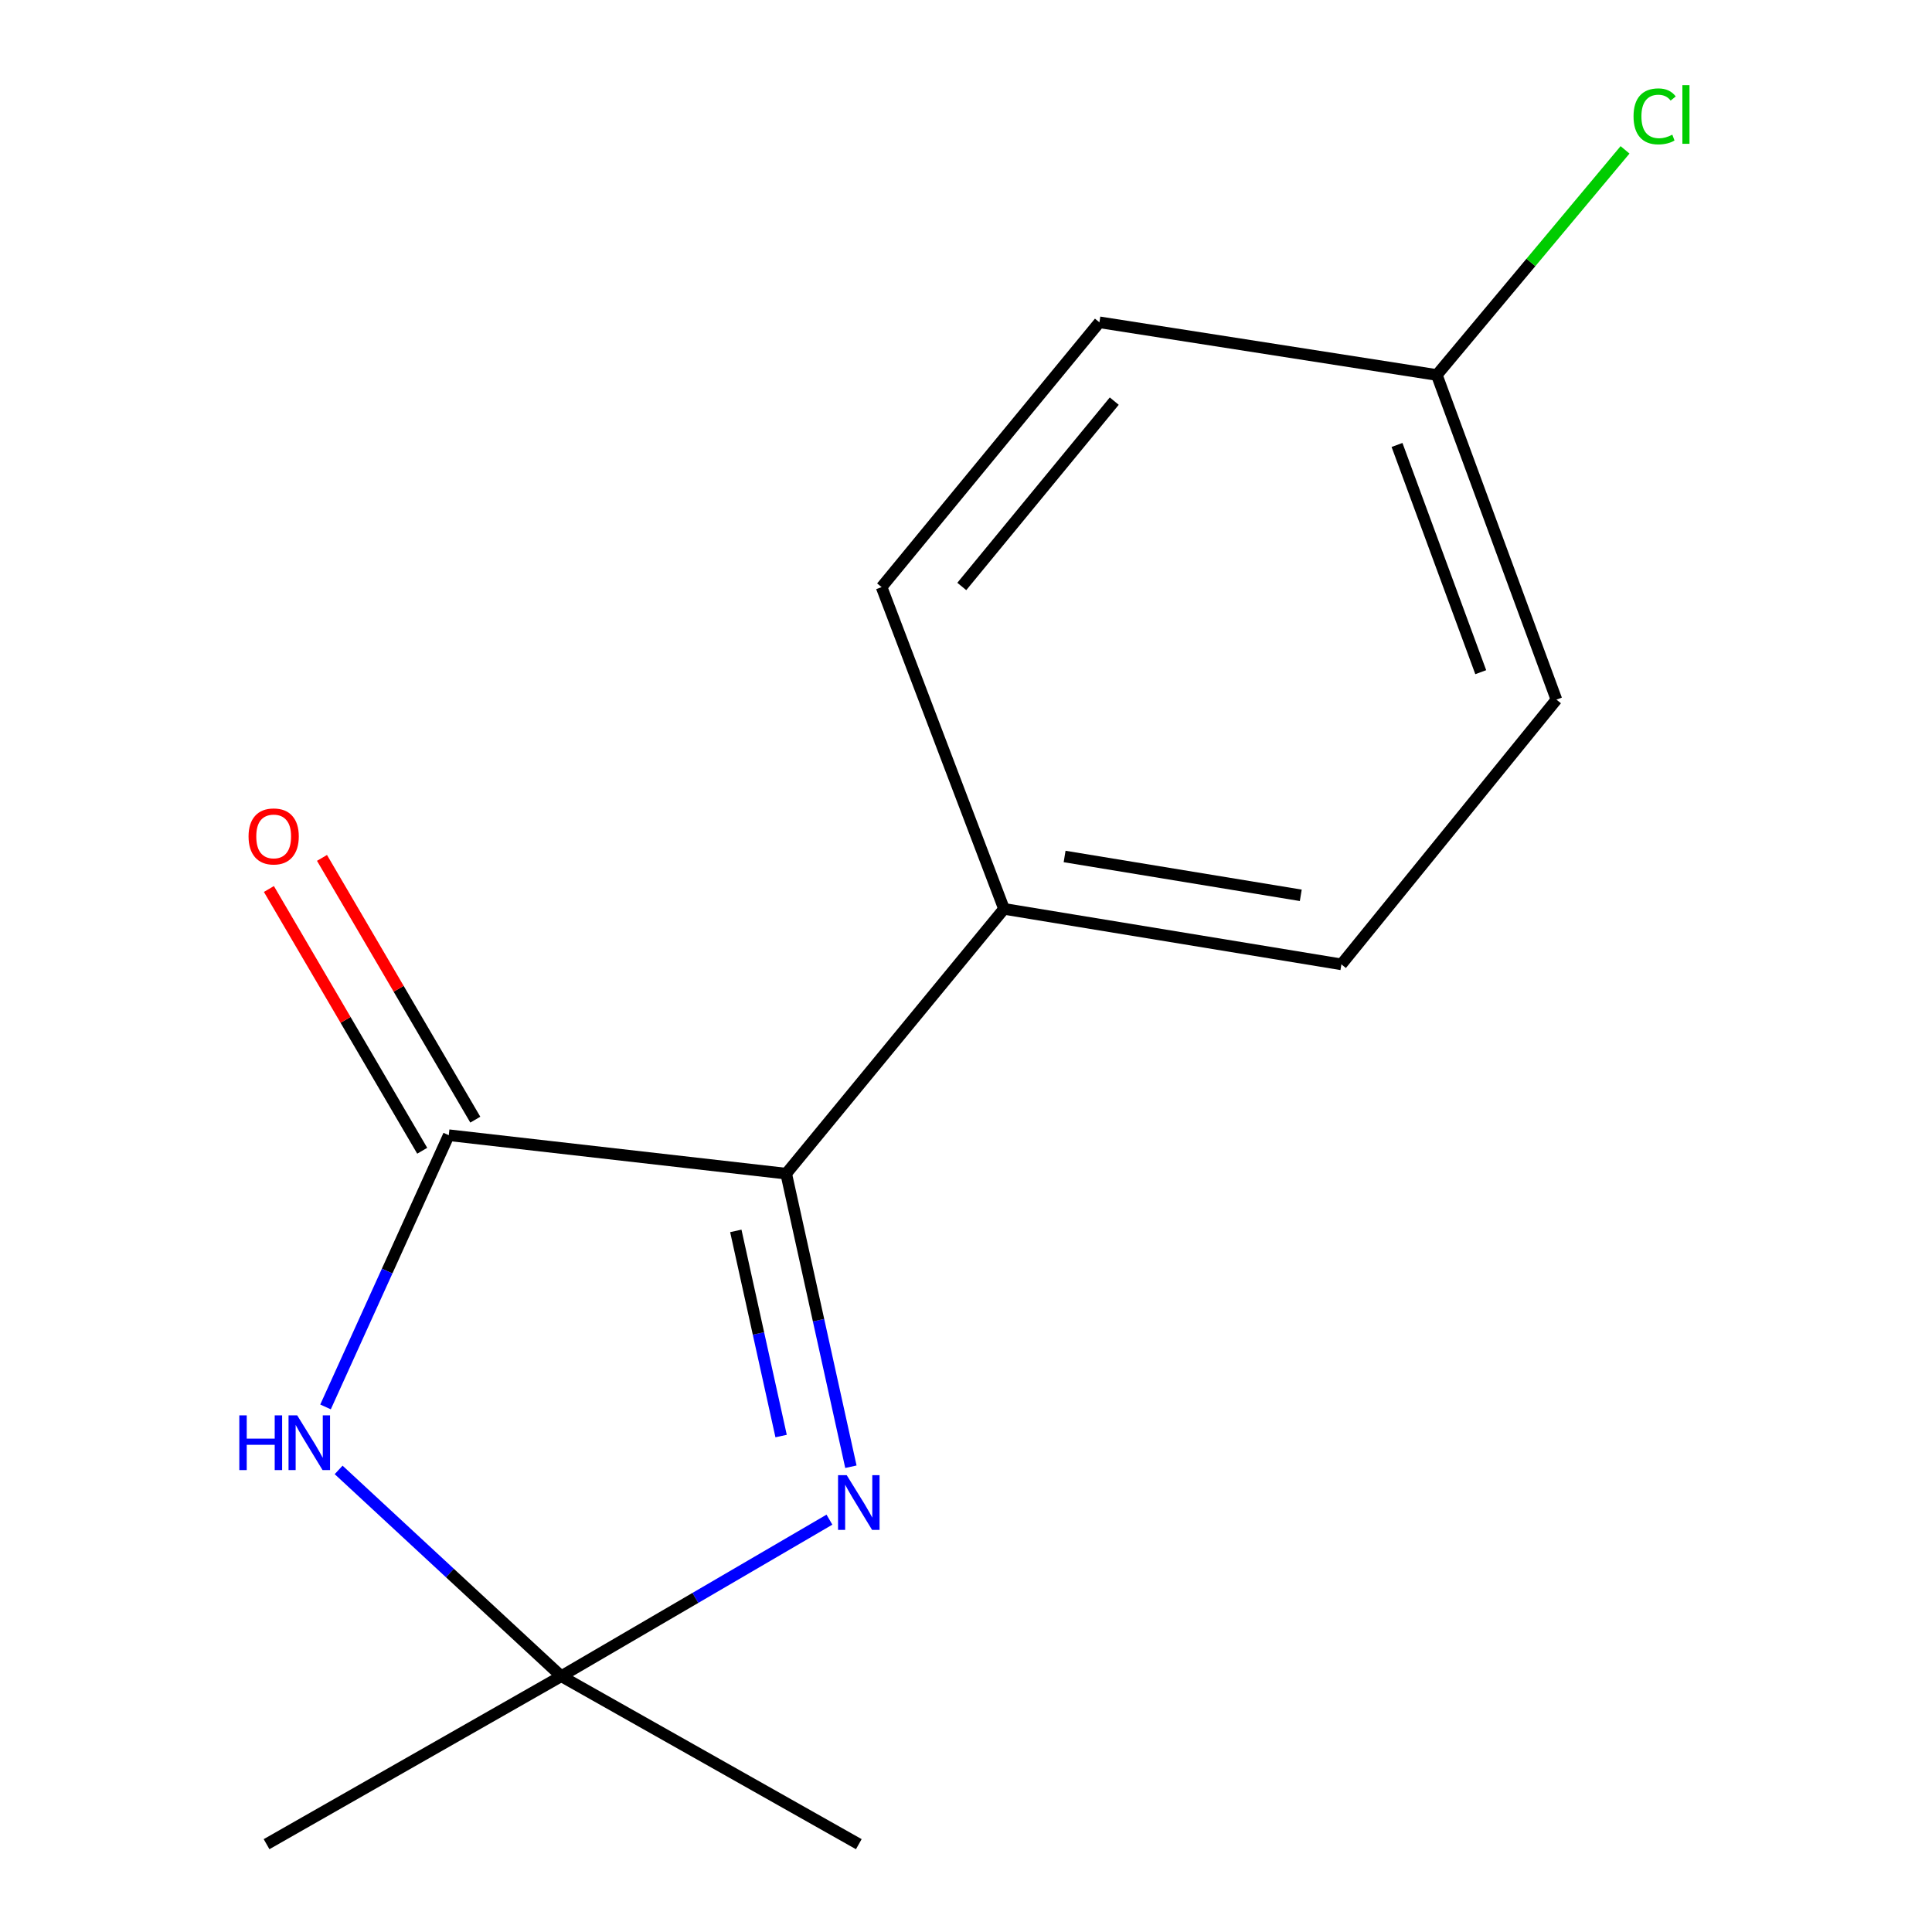 <?xml version='1.0' encoding='iso-8859-1'?>
<svg version='1.1' baseProfile='full'
              xmlns='http://www.w3.org/2000/svg'
                      xmlns:rdkit='http://www.rdkit.org/xml'
                      xmlns:xlink='http://www.w3.org/1999/xlink'
                  xml:space='preserve'
width='1000px' height='1000px' viewBox='0 0 1000 1000'>
<!-- END OF HEADER -->
<rect style='opacity:1.0;fill:#FFFFFF;stroke:none' width='1000' height='1000' x='0' y='0'> </rect>
<path class='bond-0' d='M 232.278,587.581 L 200.385,657.902' style='fill:none;fill-rule:evenodd;stroke:#000000;stroke-width:6px;stroke-linecap:butt;stroke-linejoin:miter;stroke-opacity:1' />
<path class='bond-0' d='M 200.385,657.902 L 168.492,728.223' style='fill:none;fill-rule:evenodd;stroke:#0000FF;stroke-width:6px;stroke-linecap:butt;stroke-linejoin:miter;stroke-opacity:1' />
<path class='bond-2' d='M 232.278,587.581 L 406.931,607.486' style='fill:none;fill-rule:evenodd;stroke:#000000;stroke-width:6px;stroke-linecap:butt;stroke-linejoin:miter;stroke-opacity:1' />
<path class='bond-5' d='M 246.018,579.533 L 206.341,511.789' style='fill:none;fill-rule:evenodd;stroke:#000000;stroke-width:6px;stroke-linecap:butt;stroke-linejoin:miter;stroke-opacity:1' />
<path class='bond-5' d='M 206.341,511.789 L 166.663,444.046' style='fill:none;fill-rule:evenodd;stroke:#FF0000;stroke-width:6px;stroke-linecap:butt;stroke-linejoin:miter;stroke-opacity:1' />
<path class='bond-5' d='M 218.537,595.629 L 178.859,527.885' style='fill:none;fill-rule:evenodd;stroke:#000000;stroke-width:6px;stroke-linecap:butt;stroke-linejoin:miter;stroke-opacity:1' />
<path class='bond-5' d='M 178.859,527.885 L 139.181,460.142' style='fill:none;fill-rule:evenodd;stroke:#FF0000;stroke-width:6px;stroke-linecap:butt;stroke-linejoin:miter;stroke-opacity:1' />
<path class='bond-3' d='M 175.273,760.823 L 232.89,814.211' style='fill:none;fill-rule:evenodd;stroke:#0000FF;stroke-width:6px;stroke-linecap:butt;stroke-linejoin:miter;stroke-opacity:1' />
<path class='bond-3' d='M 232.89,814.211 L 290.507,867.599' style='fill:none;fill-rule:evenodd;stroke:#000000;stroke-width:6px;stroke-linecap:butt;stroke-linejoin:miter;stroke-opacity:1' />
<path class='bond-1' d='M 440.423,759.181 L 423.677,683.333' style='fill:none;fill-rule:evenodd;stroke:#0000FF;stroke-width:6px;stroke-linecap:butt;stroke-linejoin:miter;stroke-opacity:1' />
<path class='bond-1' d='M 423.677,683.333 L 406.931,607.486' style='fill:none;fill-rule:evenodd;stroke:#000000;stroke-width:6px;stroke-linecap:butt;stroke-linejoin:miter;stroke-opacity:1' />
<path class='bond-1' d='M 404.3,743.293 L 392.578,690.2' style='fill:none;fill-rule:evenodd;stroke:#0000FF;stroke-width:6px;stroke-linecap:butt;stroke-linejoin:miter;stroke-opacity:1' />
<path class='bond-1' d='M 392.578,690.2 L 380.855,637.107' style='fill:none;fill-rule:evenodd;stroke:#000000;stroke-width:6px;stroke-linecap:butt;stroke-linejoin:miter;stroke-opacity:1' />
<path class='bond-14' d='M 429.314,786.57 L 359.91,827.085' style='fill:none;fill-rule:evenodd;stroke:#0000FF;stroke-width:6px;stroke-linecap:butt;stroke-linejoin:miter;stroke-opacity:1' />
<path class='bond-14' d='M 359.91,827.085 L 290.507,867.599' style='fill:none;fill-rule:evenodd;stroke:#000000;stroke-width:6px;stroke-linecap:butt;stroke-linejoin:miter;stroke-opacity:1' />
<path class='bond-4' d='M 406.931,607.486 L 519.674,470.432' style='fill:none;fill-rule:evenodd;stroke:#000000;stroke-width:6px;stroke-linecap:butt;stroke-linejoin:miter;stroke-opacity:1' />
<path class='bond-12' d='M 290.507,867.599 L 137.971,954.545' style='fill:none;fill-rule:evenodd;stroke:#000000;stroke-width:6px;stroke-linecap:butt;stroke-linejoin:miter;stroke-opacity:1' />
<path class='bond-13' d='M 290.507,867.599 L 444.512,954.545' style='fill:none;fill-rule:evenodd;stroke:#000000;stroke-width:6px;stroke-linecap:butt;stroke-linejoin:miter;stroke-opacity:1' />
<path class='bond-6' d='M 519.674,470.432 L 694.31,499.149' style='fill:none;fill-rule:evenodd;stroke:#000000;stroke-width:6px;stroke-linecap:butt;stroke-linejoin:miter;stroke-opacity:1' />
<path class='bond-6' d='M 551.037,443.313 L 673.282,463.415' style='fill:none;fill-rule:evenodd;stroke:#000000;stroke-width:6px;stroke-linecap:butt;stroke-linejoin:miter;stroke-opacity:1' />
<path class='bond-7' d='M 519.674,470.432 L 456.313,303.883' style='fill:none;fill-rule:evenodd;stroke:#000000;stroke-width:6px;stroke-linecap:butt;stroke-linejoin:miter;stroke-opacity:1' />
<path class='bond-10' d='M 694.31,499.149 L 805.602,362.112' style='fill:none;fill-rule:evenodd;stroke:#000000;stroke-width:6px;stroke-linecap:butt;stroke-linejoin:miter;stroke-opacity:1' />
<path class='bond-9' d='M 456.313,303.883 L 569.057,166.828' style='fill:none;fill-rule:evenodd;stroke:#000000;stroke-width:6px;stroke-linecap:butt;stroke-linejoin:miter;stroke-opacity:1' />
<path class='bond-9' d='M 497.821,303.557 L 576.741,207.619' style='fill:none;fill-rule:evenodd;stroke:#000000;stroke-width:6px;stroke-linecap:butt;stroke-linejoin:miter;stroke-opacity:1' />
<path class='bond-8' d='M 743.692,194.094 L 569.057,166.828' style='fill:none;fill-rule:evenodd;stroke:#000000;stroke-width:6px;stroke-linecap:butt;stroke-linejoin:miter;stroke-opacity:1' />
<path class='bond-11' d='M 743.692,194.094 L 792.407,135.831' style='fill:none;fill-rule:evenodd;stroke:#000000;stroke-width:6px;stroke-linecap:butt;stroke-linejoin:miter;stroke-opacity:1' />
<path class='bond-11' d='M 792.407,135.831 L 841.121,77.567' style='fill:none;fill-rule:evenodd;stroke:#00CC00;stroke-width:6px;stroke-linecap:butt;stroke-linejoin:miter;stroke-opacity:1' />
<path class='bond-15' d='M 743.692,194.094 L 805.602,362.112' style='fill:none;fill-rule:evenodd;stroke:#000000;stroke-width:6px;stroke-linecap:butt;stroke-linejoin:miter;stroke-opacity:1' />
<path class='bond-15' d='M 723.094,230.308 L 766.431,347.921' style='fill:none;fill-rule:evenodd;stroke:#000000;stroke-width:6px;stroke-linecap:butt;stroke-linejoin:miter;stroke-opacity:1' />
<path  class='atom-1' d='M 123.868 732.592
L 127.708 732.592
L 127.708 744.632
L 142.188 744.632
L 142.188 732.592
L 146.028 732.592
L 146.028 760.912
L 142.188 760.912
L 142.188 747.832
L 127.708 747.832
L 127.708 760.912
L 123.868 760.912
L 123.868 732.592
' fill='#0000FF'/>
<path  class='atom-1' d='M 153.828 732.592
L 163.108 747.592
Q 164.028 749.072, 165.508 751.752
Q 166.988 754.432, 167.068 754.592
L 167.068 732.592
L 170.828 732.592
L 170.828 760.912
L 166.948 760.912
L 156.988 744.512
Q 155.828 742.592, 154.588 740.392
Q 153.388 738.192, 153.028 737.512
L 153.028 760.912
L 149.348 760.912
L 149.348 732.592
L 153.828 732.592
' fill='#0000FF'/>
<path  class='atom-2' d='M 438.252 763.538
L 447.532 778.538
Q 448.452 780.018, 449.932 782.698
Q 451.412 785.378, 451.492 785.538
L 451.492 763.538
L 455.252 763.538
L 455.252 791.858
L 451.372 791.858
L 441.412 775.458
Q 440.252 773.538, 439.012 771.338
Q 437.812 769.138, 437.452 768.458
L 437.452 791.858
L 433.772 791.858
L 433.772 763.538
L 438.252 763.538
' fill='#0000FF'/>
<path  class='atom-6' d='M 128.651 432.931
Q 128.651 426.131, 132.011 422.331
Q 135.371 418.531, 141.651 418.531
Q 147.931 418.531, 151.291 422.331
Q 154.651 426.131, 154.651 432.931
Q 154.651 439.811, 151.251 443.731
Q 147.851 447.611, 141.651 447.611
Q 135.411 447.611, 132.011 443.731
Q 128.651 439.851, 128.651 432.931
M 141.651 444.411
Q 145.971 444.411, 148.291 441.531
Q 150.651 438.611, 150.651 432.931
Q 150.651 427.371, 148.291 424.571
Q 145.971 421.731, 141.651 421.731
Q 137.331 421.731, 134.971 424.531
Q 132.651 427.331, 132.651 432.931
Q 132.651 438.651, 134.971 441.531
Q 137.331 444.411, 141.651 444.411
' fill='#FF0000'/>
<path  class='atom-12' d='M 845.516 60.231
Q 845.516 53.191, 848.796 49.511
Q 852.116 45.791, 858.396 45.791
Q 864.236 45.791, 867.356 49.911
L 864.716 52.071
Q 862.436 49.071, 858.396 49.071
Q 854.116 49.071, 851.836 51.951
Q 849.596 54.791, 849.596 60.231
Q 849.596 65.831, 851.916 68.711
Q 854.276 71.591, 858.836 71.591
Q 861.956 71.591, 865.596 69.711
L 866.716 72.711
Q 865.236 73.671, 862.996 74.231
Q 860.756 74.791, 858.276 74.791
Q 852.116 74.791, 848.796 71.031
Q 845.516 67.271, 845.516 60.231
' fill='#00CC00'/>
<path  class='atom-12' d='M 870.796 44.071
L 874.476 44.071
L 874.476 74.431
L 870.796 74.431
L 870.796 44.071
' fill='#00CC00'/>
</svg>
